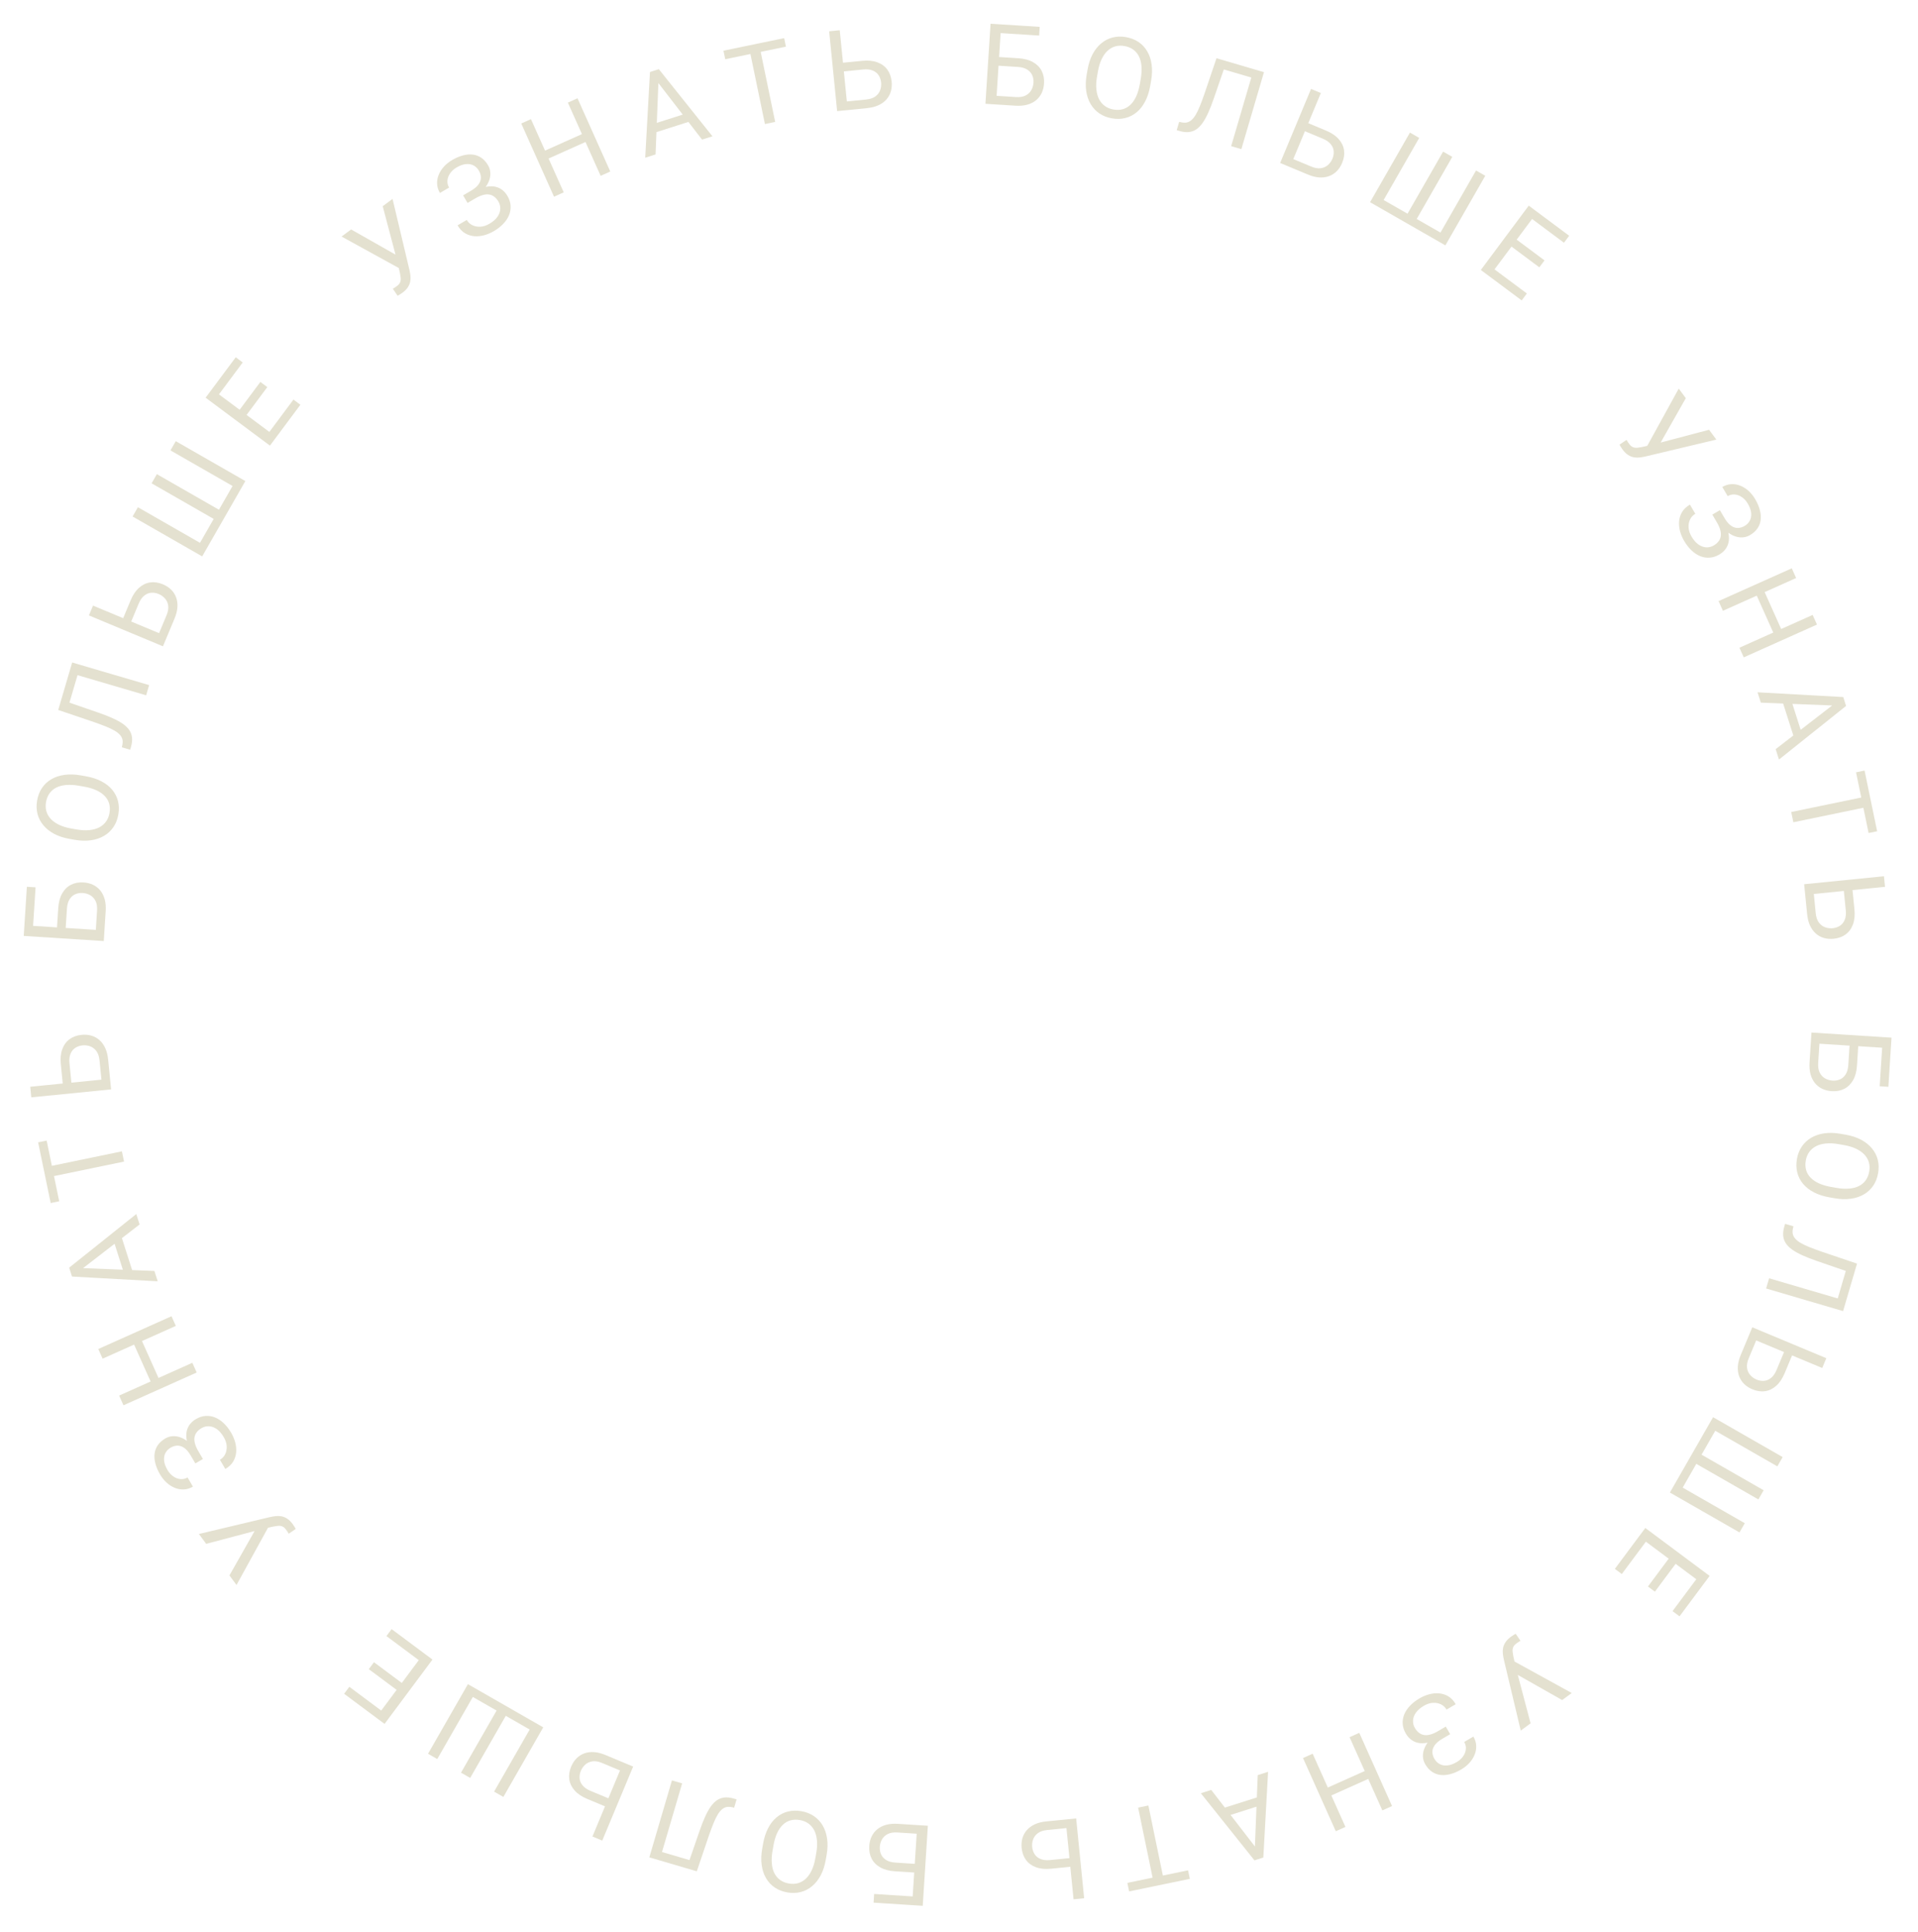 <?xml version="1.0" encoding="UTF-8"?> <svg xmlns="http://www.w3.org/2000/svg" width="408" height="411" viewBox="0 0 408 411" fill="none"><path d="M84.544 55.713L81.41 43.858L83.504 42.314L87.08 57.337C87.178 57.76 87.254 58.185 87.306 58.612C87.354 59.032 87.342 59.45 87.268 59.863C87.194 60.276 87.026 60.687 86.763 61.094C86.507 61.496 86.111 61.895 85.577 62.289C85.426 62.4 85.239 62.523 85.018 62.657C84.801 62.797 84.654 62.881 84.578 62.909L83.563 61.414C83.642 61.376 83.786 61.289 83.997 61.153C84.203 61.011 84.353 60.905 84.447 60.836C84.806 60.572 85.035 60.291 85.136 59.993C85.237 59.695 85.269 59.39 85.233 59.077C85.198 58.754 85.148 58.436 85.084 58.124L84.544 55.713ZM74.694 48.808L84.82 54.548L86.518 55.903L85.073 57.142L72.656 50.31L74.694 48.808Z" fill="#E4E1D0"></path><path d="M100.993 41.775L99.244 42.801L98.514 41.558L100.192 40.574C100.934 40.139 101.472 39.682 101.808 39.205C102.143 38.727 102.307 38.242 102.298 37.748C102.29 37.255 102.143 36.766 101.858 36.281C101.586 35.816 101.222 35.459 100.768 35.209C100.309 34.953 99.773 34.85 99.161 34.902C98.544 34.947 97.858 35.191 97.103 35.633C96.537 35.965 96.089 36.374 95.757 36.858C95.421 37.336 95.229 37.843 95.181 38.378C95.129 38.907 95.245 39.414 95.53 39.899L93.579 41.043C93.212 40.417 93.013 39.777 92.983 39.124C92.95 38.465 93.059 37.825 93.311 37.206C93.56 36.58 93.929 35.997 94.418 35.456C94.914 34.912 95.499 34.442 96.172 34.047C96.961 33.584 97.728 33.256 98.475 33.062C99.218 32.862 99.921 32.802 100.585 32.884C101.249 32.965 101.855 33.194 102.402 33.571C102.949 33.947 103.424 34.479 103.827 35.167C104.123 35.672 104.284 36.216 104.309 36.799C104.334 37.383 104.227 37.971 103.987 38.565C103.746 39.159 103.377 39.733 102.878 40.288C102.376 40.837 101.747 41.333 100.993 41.775ZM98.74 41.942L100.488 40.916C101.317 40.43 102.105 40.081 102.85 39.87C103.596 39.659 104.286 39.585 104.921 39.647C105.555 39.71 106.127 39.913 106.637 40.257C107.15 40.59 107.586 41.064 107.946 41.677C108.349 42.364 108.572 43.053 108.615 43.743C108.664 44.43 108.555 45.101 108.287 45.756C108.02 46.411 107.608 47.029 107.051 47.609C106.502 48.185 105.833 48.705 105.044 49.167C104.411 49.539 103.737 49.826 103.022 50.028C102.31 50.219 101.604 50.289 100.904 50.238C100.199 50.18 99.537 49.971 98.918 49.609C98.305 49.244 97.777 48.684 97.335 47.93L99.285 46.785C99.574 47.277 99.974 47.65 100.484 47.902C101.002 48.151 101.576 48.258 102.208 48.223C102.835 48.181 103.472 47.97 104.119 47.59C104.86 47.156 105.42 46.673 105.797 46.144C106.178 45.603 106.384 45.052 106.417 44.49C106.452 43.916 106.319 43.374 106.019 42.862C105.754 42.41 105.45 42.063 105.108 41.82C104.769 41.566 104.395 41.414 103.985 41.365C103.582 41.311 103.143 41.356 102.665 41.5C102.191 41.634 101.681 41.861 101.135 42.181L99.457 43.165L98.74 41.942Z" fill="#E4E1D0"></path><path d="M124.05 28.408L124.802 30.087L116.373 33.86L115.622 32.181L124.05 28.408ZM112.945 25.341L119.917 40.915L117.853 41.839L110.881 26.266L112.945 25.341ZM122.849 20.908L129.821 36.481L127.768 37.4L120.796 21.827L122.849 20.908Z" fill="#E4E1D0"></path><path d="M140.108 16.316L139.451 32.848L137.251 33.549L138.264 15.317L139.682 14.865L140.108 16.316ZM149.343 29.694L139.226 16.598L138.733 15.168L140.151 14.716L151.553 28.989L149.343 29.694ZM147.145 23.765L147.707 25.529L138.574 28.441L138.012 26.677L147.145 23.765Z" fill="#E4E1D0"></path><path d="M161.438 9.222L164.896 25.931L162.716 26.382L159.258 9.674L161.438 9.222ZM166.809 8.111L167.184 9.924L154.274 12.596L153.899 10.783L166.809 8.111Z" fill="#E4E1D0"></path><path d="M178.785 13.4L183.414 12.938C184.658 12.813 185.728 12.919 186.625 13.253C187.521 13.58 188.228 14.094 188.746 14.796C189.264 15.498 189.572 16.351 189.672 17.353C189.747 18.1 189.691 18.796 189.504 19.443C189.317 20.082 189.001 20.655 188.557 21.163C188.112 21.663 187.545 22.073 186.854 22.393C186.163 22.705 185.351 22.908 184.418 23.001L178.075 23.634L176.38 6.656L178.631 6.431L180.143 21.579L184.236 21.17C185.067 21.087 185.725 20.868 186.208 20.514C186.697 20.151 187.038 19.709 187.229 19.187C187.421 18.666 187.488 18.121 187.431 17.554C187.375 16.986 187.202 16.477 186.914 16.027C186.626 15.577 186.207 15.238 185.658 15.01C185.116 14.774 184.43 14.697 183.598 14.78L178.968 15.242L178.785 13.4Z" fill="#E4E1D0"></path><path d="M221.168 5.717L221.05 7.565L212.84 7.04L211.871 22.22L209.625 22.077L210.713 5.049L221.168 5.717ZM211.989 12.094L216.632 12.391C217.879 12.47 218.918 12.748 219.749 13.224C220.58 13.692 221.194 14.314 221.591 15.091C221.987 15.868 222.154 16.759 222.089 17.765C222.042 18.513 221.873 19.192 221.584 19.799C221.295 20.399 220.89 20.914 220.37 21.342C219.85 21.763 219.223 22.075 218.49 22.279C217.757 22.475 216.923 22.543 215.987 22.483L209.625 22.077L210.713 5.049L212.97 5.193L212 20.385L216.104 20.647C216.939 20.701 217.623 20.591 218.157 20.32C218.699 20.042 219.107 19.661 219.381 19.177C219.654 18.694 219.809 18.167 219.845 17.598C219.882 17.029 219.794 16.499 219.583 16.008C219.372 15.517 219.014 15.114 218.509 14.8C218.013 14.479 217.348 14.292 216.514 14.238L211.871 13.942L211.989 12.094Z" fill="#E4E1D0"></path><path d="M244.863 17.186L244.677 18.248C244.456 19.51 244.1 20.613 243.609 21.558C243.118 22.503 242.515 23.274 241.8 23.871C241.085 24.467 240.279 24.877 239.383 25.101C238.495 25.326 237.539 25.349 236.516 25.169C235.523 24.996 234.644 24.651 233.877 24.136C233.119 23.622 232.497 22.962 232.012 22.155C231.534 21.35 231.217 20.418 231.062 19.36C230.906 18.301 230.939 17.141 231.16 15.879L231.346 14.817C231.567 13.555 231.927 12.456 232.424 11.52C232.93 10.578 233.545 9.809 234.267 9.214C234.992 8.611 235.798 8.197 236.686 7.972C237.582 7.748 238.526 7.723 239.519 7.897C240.542 8.077 241.433 8.423 242.192 8.937C242.958 9.452 243.576 10.115 244.044 10.927C244.522 11.732 244.831 12.663 244.971 13.719C245.12 14.768 245.084 15.924 244.863 17.186ZM242.472 17.861L242.662 16.776C242.838 15.776 242.889 14.873 242.816 14.067C242.751 13.262 242.568 12.564 242.267 11.972C241.966 11.38 241.555 10.899 241.032 10.53C240.518 10.162 239.903 9.916 239.187 9.79C238.495 9.669 237.844 9.694 237.235 9.865C236.634 10.037 236.087 10.35 235.595 10.803C235.111 11.257 234.694 11.85 234.343 12.582C233.993 13.314 233.73 14.18 233.555 15.18L233.365 16.265C233.188 17.273 233.14 18.185 233.219 19C233.299 19.807 233.493 20.512 233.8 21.113C234.117 21.707 234.528 22.188 235.035 22.554C235.55 22.922 236.153 23.167 236.846 23.288C237.569 23.415 238.235 23.393 238.844 23.222C239.453 23.051 239.996 22.738 240.472 22.282C240.958 21.82 241.368 21.221 241.703 20.487C242.039 19.744 242.296 18.869 242.472 17.861Z" fill="#E4E1D0"></path><path d="M267.007 14.804L266.485 16.581L258.997 14.381L259.518 12.604L267.007 14.804ZM268.873 15.352L264.064 31.723L261.894 31.086L266.703 14.715L268.873 15.352ZM258.776 12.386L260.935 13.02L258.209 20.928C257.818 22.067 257.425 23.071 257.031 23.941C256.647 24.805 256.244 25.538 255.823 26.139C255.405 26.733 254.952 27.194 254.464 27.523C253.979 27.845 253.443 28.033 252.857 28.089C252.278 28.147 251.625 28.069 250.898 27.855L250.313 27.684L250.832 25.918L251.291 26.017C251.72 26.11 252.107 26.122 252.453 26.053C252.809 25.978 253.14 25.807 253.447 25.539C253.761 25.273 254.063 24.897 254.352 24.412C254.641 23.927 254.934 23.317 255.232 22.582C255.539 21.841 255.864 20.968 256.209 19.962L258.776 12.386Z" fill="#E4E1D0"></path><path d="M277.801 25.995L282.095 27.787C283.248 28.268 284.14 28.869 284.771 29.59C285.404 30.303 285.782 31.091 285.904 31.955C286.026 32.818 285.893 33.715 285.505 34.645C285.216 35.337 284.836 35.924 284.364 36.404C283.896 36.877 283.346 37.232 282.714 37.468C282.085 37.696 281.391 37.788 280.632 37.742C279.875 37.688 279.064 37.481 278.199 37.12L272.316 34.664L278.888 18.918L280.975 19.789L275.112 33.837L278.908 35.422C279.679 35.744 280.361 35.864 280.955 35.781C281.558 35.694 282.068 35.467 282.484 35.099C282.9 34.73 283.218 34.283 283.438 33.757C283.657 33.231 283.747 32.701 283.707 32.168C283.667 31.635 283.46 31.138 283.085 30.677C282.721 30.211 282.153 29.817 281.381 29.495L277.088 27.703L277.801 25.995Z" fill="#E4E1D0"></path><path d="M299.925 28.205L301.897 29.335L294.328 42.543L299.412 45.456L306.981 32.249L308.933 33.368L301.364 46.575L306.417 49.471L313.986 36.264L315.948 37.388L307.464 52.192L291.441 43.009L299.925 28.205Z" fill="#E4E1D0"></path><path d="M324.795 62.424L323.696 63.899L316.451 58.501L317.55 57.026L324.795 62.424ZM327.011 45.092L316.817 58.774L315.003 57.423L325.197 43.74L327.011 45.092ZM328.549 55.385L327.449 56.861L321.163 52.177L322.262 50.701L328.549 55.385ZM333.796 50.147L332.69 51.631L325.538 46.303L326.644 44.819L333.796 50.147Z" fill="#E4E1D0"></path><path d="M322.456 354.702L325.59 366.557L323.496 368.101L319.92 353.078C319.822 352.655 319.746 352.23 319.694 351.803C319.646 351.383 319.658 350.966 319.732 350.552C319.806 350.139 319.974 349.728 320.237 349.321C320.493 348.919 320.889 348.52 321.423 348.126C321.574 348.015 321.761 347.892 321.982 347.758C322.199 347.618 322.346 347.534 322.422 347.506L323.437 349.001C323.358 349.039 323.214 349.126 323.003 349.262C322.797 349.404 322.647 349.51 322.553 349.579C322.194 349.844 321.965 350.125 321.864 350.422C321.763 350.72 321.731 351.025 321.767 351.338C321.802 351.661 321.852 351.979 321.916 352.291L322.456 354.702ZM332.307 361.607L322.18 355.867L320.482 354.512L321.927 353.273L334.344 360.105L332.307 361.607Z" fill="#E4E1D0"></path><path d="M306.007 368.64L307.756 367.614L308.485 368.857L306.808 369.841C306.066 370.276 305.528 370.733 305.192 371.21C304.857 371.688 304.693 372.173 304.702 372.667C304.71 373.16 304.857 373.649 305.142 374.134C305.414 374.599 305.778 374.956 306.232 375.206C306.691 375.462 307.226 375.565 307.839 375.513C308.456 375.468 309.142 375.225 309.897 374.782C310.463 374.45 310.911 374.041 311.243 373.557C311.579 373.079 311.771 372.573 311.819 372.037C311.871 371.508 311.755 371.001 311.47 370.516L313.421 369.372C313.788 369.998 313.987 370.638 314.017 371.291C314.051 371.95 313.941 372.59 313.688 373.209C313.44 373.835 313.071 374.418 312.582 374.959C312.086 375.503 311.501 375.973 310.828 376.369C310.039 376.831 309.272 377.159 308.525 377.353C307.782 377.553 307.078 377.613 306.415 377.531C305.751 377.45 305.145 377.221 304.598 376.844C304.051 376.468 303.576 375.936 303.173 375.248C302.877 374.743 302.716 374.199 302.691 373.616C302.666 373.033 302.773 372.444 303.013 371.85C303.254 371.256 303.623 370.682 304.122 370.127C304.624 369.578 305.253 369.082 306.007 368.64ZM308.26 368.473L306.512 369.499C305.683 369.985 304.895 370.334 304.15 370.545C303.404 370.756 302.714 370.83 302.079 370.768C301.445 370.705 300.873 370.502 300.363 370.158C299.85 369.825 299.414 369.351 299.054 368.738C298.651 368.051 298.428 367.362 298.385 366.672C298.336 365.985 298.445 365.314 298.713 364.659C298.98 364.004 299.392 363.386 299.949 362.806C300.498 362.23 301.167 361.71 301.956 361.248C302.589 360.876 303.263 360.589 303.978 360.387C304.69 360.196 305.396 360.126 306.096 360.177C306.801 360.235 307.463 360.444 308.082 360.806C308.695 361.171 309.223 361.731 309.665 362.485L307.715 363.63C307.426 363.138 307.026 362.766 306.516 362.513C305.998 362.264 305.424 362.157 304.792 362.192C304.165 362.234 303.528 362.445 302.881 362.825C302.14 363.26 301.58 363.742 301.203 364.271C300.822 364.812 300.616 365.363 300.583 365.925C300.548 366.499 300.681 367.041 300.981 367.553C301.246 368.005 301.55 368.352 301.892 368.595C302.231 368.849 302.605 369.001 303.015 369.05C303.418 369.104 303.857 369.059 304.335 368.915C304.809 368.781 305.319 368.555 305.865 368.234L307.543 367.25L308.26 368.473Z" fill="#E4E1D0"></path><path d="M282.95 382.007L282.198 380.328L290.627 376.555L291.378 378.234L282.95 382.007ZM294.055 385.074L287.083 369.5L289.147 368.576L296.119 384.149L294.055 385.074ZM284.151 389.507L277.179 373.934L279.232 373.015L286.204 388.588L284.151 389.507Z" fill="#E4E1D0"></path><path d="M266.892 394.099L267.549 377.567L269.749 376.866L268.736 395.098L267.318 395.55L266.892 394.099ZM257.657 380.721L267.774 393.818L268.267 395.247L266.849 395.699L255.447 381.426L257.657 380.721ZM259.855 386.65L259.293 384.886L268.426 381.974L268.988 383.738L259.855 386.65Z" fill="#E4E1D0"></path><path d="M245.562 401.193L242.104 384.484L244.284 384.033L247.742 400.741L245.562 401.193ZM240.191 402.304L239.816 400.491L252.726 397.819L253.101 399.632L240.191 402.304Z" fill="#E4E1D0"></path><path d="M228.215 397.015L223.586 397.477C222.342 397.602 221.272 397.496 220.375 397.162C219.479 396.835 218.772 396.321 218.254 395.619C217.736 394.917 217.428 394.064 217.328 393.062C217.253 392.315 217.309 391.619 217.496 390.972C217.683 390.333 217.999 389.76 218.443 389.252C218.888 388.753 219.455 388.343 220.146 388.022C220.837 387.71 221.649 387.507 222.582 387.414L228.925 386.781L230.62 403.759L228.369 403.984L226.857 388.836L222.764 389.245C221.933 389.328 221.275 389.547 220.792 389.901C220.303 390.264 219.962 390.706 219.771 391.228C219.579 391.749 219.512 392.294 219.569 392.861C219.625 393.429 219.798 393.938 220.086 394.388C220.374 394.838 220.793 395.177 221.342 395.405C221.884 395.641 222.57 395.718 223.402 395.635L228.032 395.173L228.215 397.015Z" fill="#E4E1D0"></path><path d="M185.832 404.698L185.95 402.85L194.16 403.375L195.129 388.195L197.375 388.338L196.287 405.366L185.832 404.698ZM195.011 398.321L190.368 398.024C189.121 397.945 188.082 397.667 187.251 397.191C186.42 396.723 185.806 396.101 185.409 395.324C185.013 394.547 184.846 393.656 184.911 392.65C184.958 391.902 185.127 391.223 185.416 390.616C185.705 390.016 186.11 389.501 186.63 389.073C187.15 388.652 187.777 388.34 188.51 388.136C189.243 387.94 190.077 387.872 191.013 387.932L197.375 388.338L196.287 405.366L194.03 405.222L195 390.03L190.896 389.768C190.061 389.715 189.377 389.824 188.843 390.095C188.301 390.373 187.893 390.754 187.619 391.238C187.346 391.721 187.191 392.248 187.155 392.817C187.118 393.386 187.206 393.916 187.417 394.407C187.628 394.898 187.986 395.301 188.491 395.615C188.987 395.936 189.652 396.123 190.486 396.177L195.129 396.473L195.011 398.321Z" fill="#E4E1D0"></path><path d="M162.137 393.229L162.323 392.167C162.544 390.905 162.9 389.802 163.391 388.857C163.882 387.912 164.485 387.141 165.2 386.544C165.915 385.948 166.721 385.538 167.617 385.314C168.505 385.089 169.461 385.066 170.484 385.246C171.477 385.419 172.356 385.764 173.123 386.279C173.881 386.793 174.503 387.453 174.988 388.26C175.466 389.065 175.783 389.997 175.938 391.055C176.094 392.114 176.061 393.274 175.84 394.536L175.654 395.598C175.433 396.86 175.073 397.959 174.576 398.895C174.07 399.837 173.455 400.606 172.733 401.201C172.008 401.804 171.202 402.218 170.314 402.443C169.418 402.667 168.474 402.692 167.481 402.518C166.458 402.338 165.567 401.992 164.808 401.478C164.042 400.963 163.424 400.3 162.956 399.488C162.478 398.683 162.169 397.752 162.029 396.696C161.88 395.647 161.916 394.491 162.137 393.229ZM164.528 392.554L164.338 393.639C164.162 394.639 164.111 395.542 164.184 396.348C164.249 397.153 164.432 397.851 164.733 398.443C165.034 399.035 165.445 399.516 165.968 399.885C166.482 400.253 167.097 400.499 167.813 400.625C168.505 400.746 169.156 400.721 169.765 400.55C170.366 400.378 170.913 400.065 171.405 399.612C171.889 399.158 172.306 398.565 172.657 397.833C173.007 397.101 173.27 396.235 173.445 395.235L173.635 394.15C173.812 393.142 173.86 392.23 173.781 391.415C173.701 390.608 173.507 389.904 173.2 389.302C172.883 388.708 172.472 388.227 171.965 387.861C171.45 387.493 170.847 387.248 170.154 387.127C169.431 387 168.765 387.022 168.156 387.193C167.547 387.364 167.004 387.678 166.528 388.133C166.042 388.596 165.632 389.194 165.297 389.928C164.961 390.671 164.704 391.546 164.528 392.554Z" fill="#E4E1D0"></path><path d="M139.993 395.611L140.515 393.835L148.003 396.034L147.482 397.811L139.993 395.611ZM138.127 395.063L142.936 378.692L145.106 379.329L140.297 395.7L138.127 395.063ZM148.224 398.029L146.065 397.395L148.791 389.487C149.182 388.348 149.575 387.344 149.969 386.474C150.353 385.61 150.756 384.877 151.177 384.276C151.595 383.683 152.048 383.221 152.536 382.892C153.021 382.571 153.557 382.382 154.143 382.326C154.722 382.268 155.375 382.346 156.102 382.56L156.687 382.731L156.168 384.497L155.709 384.398C155.28 384.305 154.893 384.293 154.547 384.362C154.191 384.437 153.86 384.608 153.553 384.876C153.239 385.142 152.937 385.518 152.648 386.003C152.359 386.488 152.066 387.098 151.768 387.833C151.461 388.574 151.136 389.447 150.791 390.453L148.224 398.029Z" fill="#E4E1D0"></path><path d="M129.199 384.42L124.905 382.628C123.752 382.147 122.86 381.546 122.229 380.825C121.596 380.112 121.218 379.324 121.096 378.46C120.974 377.597 121.107 376.7 121.495 375.77C121.784 375.078 122.164 374.491 122.636 374.011C123.104 373.538 123.654 373.183 124.286 372.947C124.915 372.719 125.609 372.627 126.368 372.674C127.125 372.727 127.936 372.934 128.801 373.295L134.684 375.751L128.112 391.497L126.025 390.626L131.888 376.578L128.092 374.993C127.321 374.671 126.639 374.551 126.045 374.634C125.442 374.721 124.932 374.948 124.516 375.316C124.1 375.685 123.782 376.132 123.562 376.658C123.343 377.184 123.253 377.714 123.293 378.247C123.333 378.78 123.54 379.277 123.915 379.738C124.279 380.204 124.847 380.598 125.619 380.92L129.912 382.712L129.199 384.42Z" fill="#E4E1D0"></path><path d="M107.075 382.21L105.103 381.08L112.672 367.872L107.588 364.959L100.019 378.166L98.067 377.047L105.636 363.84L100.583 360.944L93.014 374.151L91.052 373.027L99.536 358.223L115.559 367.406L107.075 382.21Z" fill="#E4E1D0"></path><path d="M82.205 347.991L83.304 346.516L90.549 351.914L89.45 353.389L82.205 347.991ZM79.989 365.323L90.183 351.641L91.996 352.992L81.803 366.675L79.989 365.323ZM78.451 355.03L79.551 353.555L85.838 358.238L84.738 359.714L78.451 355.03ZM73.204 360.269L74.31 358.784L81.462 364.112L80.356 365.597L73.204 360.269Z" fill="#E4E1D0"></path><path d="M55.713 325.243L43.858 328.376L42.314 326.282L57.337 322.706C57.76 322.608 58.185 322.532 58.612 322.48C59.032 322.432 59.45 322.445 59.863 322.518C60.276 322.592 60.687 322.76 61.094 323.023C61.496 323.28 61.895 323.675 62.289 324.21C62.4 324.361 62.523 324.547 62.657 324.768C62.797 324.985 62.881 325.132 62.909 325.209L61.414 326.223C61.376 326.144 61.289 326 61.153 325.789C61.011 325.583 60.905 325.433 60.836 325.339C60.572 324.981 60.291 324.751 59.993 324.65C59.695 324.549 59.39 324.517 59.077 324.553C58.754 324.588 58.436 324.638 58.124 324.702L55.713 325.243ZM48.808 335.093L54.548 324.966L55.903 323.268L57.142 324.713L50.31 337.13L48.808 335.093Z" fill="#E4E1D0"></path><path d="M41.775 308.794L42.801 310.543L41.558 311.272L40.574 309.594C40.139 308.853 39.682 308.315 39.205 307.979C38.727 307.643 38.242 307.48 37.748 307.488C37.255 307.497 36.766 307.643 36.281 307.928C35.816 308.201 35.459 308.565 35.209 309.019C34.953 309.477 34.85 310.013 34.902 310.626C34.947 311.243 35.191 311.928 35.633 312.683C35.965 313.249 36.374 313.698 36.858 314.03C37.336 314.365 37.843 314.557 38.378 314.605C38.907 314.657 39.414 314.541 39.899 314.256L41.043 316.207C40.417 316.575 39.777 316.774 39.124 316.803C38.465 316.837 37.825 316.728 37.206 316.475C36.58 316.226 35.997 315.858 35.456 315.369C34.912 314.873 34.442 314.288 34.047 313.614C33.584 312.826 33.256 312.058 33.062 311.311C32.862 310.568 32.802 309.865 32.884 309.201C32.965 308.537 33.194 307.932 33.571 307.385C33.947 306.838 34.479 306.363 35.167 305.96C35.672 305.663 36.216 305.502 36.799 305.477C37.383 305.452 37.971 305.56 38.565 305.8C39.159 306.04 39.733 306.41 40.288 306.908C40.837 307.411 41.333 308.039 41.775 308.794ZM41.942 311.047L40.916 309.298C40.43 308.469 40.081 307.682 39.87 306.936C39.659 306.191 39.585 305.5 39.647 304.866C39.71 304.231 39.913 303.659 40.257 303.15C40.59 302.637 41.064 302.201 41.677 301.841C42.364 301.438 43.053 301.215 43.743 301.172C44.43 301.122 45.101 301.231 45.756 301.499C46.411 301.767 47.029 302.179 47.609 302.735C48.185 303.285 48.705 303.954 49.167 304.742C49.539 305.376 49.826 306.05 50.028 306.765C50.219 307.477 50.289 308.183 50.238 308.883C50.18 309.587 49.971 310.249 49.609 310.869C49.244 311.481 48.684 312.009 47.93 312.452L46.785 310.501C47.277 310.213 47.65 309.813 47.902 309.302C48.151 308.785 48.258 308.21 48.223 307.579C48.181 306.951 47.97 306.314 47.59 305.667C47.156 304.926 46.673 304.367 46.144 303.989C45.603 303.609 45.052 303.402 44.49 303.37C43.916 303.335 43.374 303.468 42.862 303.768C42.41 304.033 42.063 304.336 41.82 304.678C41.566 305.017 41.414 305.392 41.365 305.801C41.311 306.204 41.356 306.644 41.5 307.121C41.634 307.595 41.861 308.105 42.181 308.651L43.165 310.329L41.942 311.047Z" fill="#E4E1D0"></path><path d="M28.408 285.736L30.087 284.984L33.86 293.413L32.181 294.165L28.408 285.736ZM25.341 296.841L40.915 289.869L41.839 291.934L26.266 298.905L25.341 296.841ZM20.908 286.937L36.481 279.965L37.4 282.019L21.827 288.99L20.908 286.937Z" fill="#E4E1D0"></path><path d="M16.316 269.678L32.848 270.335L33.549 272.535L15.317 271.522L14.865 270.104L16.316 269.678ZM29.694 260.443L16.598 270.56L15.168 271.053L14.716 269.635L28.989 258.232L29.694 260.443ZM23.765 262.641L25.529 262.079L28.441 271.212L26.677 271.774L23.765 262.641Z" fill="#E4E1D0"></path><path d="M9.222 248.348L25.931 244.89L26.382 247.07L9.674 250.528L9.222 248.348ZM8.111 242.977L9.924 242.602L12.596 255.512L10.783 255.887L8.111 242.977Z" fill="#E4E1D0"></path><path d="M13.4 231.001L12.938 226.372C12.813 225.128 12.919 224.058 13.253 223.161C13.58 222.265 14.094 221.558 14.796 221.04C15.498 220.522 16.351 220.214 17.353 220.113C18.1 220.039 18.796 220.095 19.443 220.282C20.082 220.469 20.655 220.785 21.163 221.229C21.663 221.674 22.073 222.241 22.393 222.932C22.705 223.623 22.908 224.435 23.001 225.368L23.634 231.711L6.656 233.406L6.431 231.155L21.579 229.643L21.17 225.55C21.087 224.718 20.868 224.061 20.514 223.578C20.151 223.089 19.709 222.748 19.187 222.557C18.666 222.365 18.121 222.298 17.554 222.355C16.986 222.411 16.477 222.584 16.027 222.872C15.577 223.16 15.238 223.579 15.01 224.128C14.774 224.67 14.697 225.356 14.78 226.188L15.242 230.817L13.4 231.001Z" fill="#E4E1D0"></path><path d="M5.717 188.618L7.565 188.736L7.04 196.946L22.22 197.915L22.077 200.161L5.049 199.073L5.717 188.618ZM12.094 197.797L12.391 193.154C12.47 191.907 12.748 190.868 13.224 190.037C13.692 189.206 14.314 188.592 15.091 188.195C15.868 187.799 16.759 187.632 17.765 187.697C18.513 187.744 19.192 187.913 19.799 188.202C20.399 188.491 20.914 188.896 21.342 189.416C21.763 189.936 22.075 190.563 22.279 191.296C22.475 192.029 22.543 192.863 22.483 193.799L22.077 200.161L5.049 199.073L5.193 196.816L20.385 197.786L20.647 193.682C20.701 192.847 20.591 192.163 20.32 191.629C20.042 191.087 19.661 190.679 19.177 190.405C18.694 190.132 18.167 189.977 17.598 189.941C17.029 189.904 16.499 189.992 16.008 190.203C15.517 190.414 15.114 190.772 14.8 191.277C14.479 191.773 14.292 192.438 14.238 193.272L13.942 197.915L12.094 197.797Z" fill="#E4E1D0"></path><path d="M17.186 164.923L18.248 165.109C19.51 165.331 20.613 165.687 21.558 166.177C22.503 166.668 23.274 167.271 23.871 167.986C24.467 168.702 24.877 169.507 25.101 170.403C25.326 171.291 25.349 172.247 25.169 173.27C24.996 174.263 24.651 175.143 24.136 175.909C23.622 176.668 22.962 177.29 22.155 177.775C21.35 178.252 20.418 178.569 19.36 178.725C18.301 178.88 17.141 178.847 15.879 178.626L14.817 178.44C13.555 178.219 12.456 177.86 11.52 177.363C10.578 176.856 9.809 176.242 9.214 175.519C8.611 174.795 8.197 173.988 7.972 173.1C7.748 172.205 7.723 171.26 7.897 170.268C8.077 169.244 8.423 168.353 8.937 167.594C9.452 166.828 10.115 166.211 10.927 165.742C11.732 165.265 12.663 164.956 13.719 164.816C14.768 164.666 15.924 164.702 17.186 164.923ZM17.861 167.314L16.776 167.124C15.776 166.949 14.873 166.898 14.067 166.97C13.262 167.036 12.564 167.219 11.972 167.519C11.38 167.82 10.899 168.232 10.53 168.754C10.162 169.269 9.916 169.884 9.79 170.599C9.669 171.292 9.694 171.943 9.865 172.552C10.037 173.153 10.35 173.699 10.803 174.191C11.257 174.675 11.85 175.093 12.582 175.443C13.314 175.793 14.18 176.056 15.18 176.231L16.265 176.421C17.273 176.598 18.185 176.647 19 176.568C19.807 176.487 20.512 176.293 21.113 175.986C21.707 175.67 22.188 175.258 22.554 174.751C22.922 174.237 23.167 173.633 23.288 172.941C23.415 172.217 23.393 171.551 23.222 170.942C23.051 170.333 22.738 169.791 22.282 169.314C21.82 168.829 21.221 168.418 20.487 168.084C19.744 167.747 18.869 167.491 17.861 167.314Z" fill="#E4E1D0"></path><path d="M14.804 142.78L16.581 143.302L14.381 150.79L12.604 150.268L14.804 142.78ZM15.352 140.913L31.723 145.722L31.086 147.892L14.715 143.083L15.352 140.913ZM12.386 151.01L13.02 148.851L20.928 151.577C22.067 151.969 23.071 152.362 23.941 152.756C24.805 153.14 25.538 153.542 26.139 153.963C26.733 154.382 27.194 154.835 27.523 155.322C27.845 155.808 28.033 156.343 28.089 156.93C28.147 157.509 28.069 158.162 27.855 158.889L27.684 159.473L25.918 158.955L26.017 158.495C26.11 158.067 26.122 157.679 26.053 157.333C25.978 156.977 25.807 156.646 25.539 156.339C25.273 156.025 24.897 155.723 24.412 155.434C23.927 155.145 23.317 154.852 22.582 154.555C21.841 154.248 20.968 153.922 19.962 153.578L12.386 151.01Z" fill="#E4E1D0"></path><path d="M25.995 131.985L27.787 127.692C28.268 126.538 28.869 125.646 29.59 125.015C30.303 124.382 31.091 124.004 31.955 123.882C32.818 123.76 33.715 123.893 34.645 124.281C35.337 124.57 35.924 124.95 36.404 125.422C36.877 125.89 37.232 126.44 37.468 127.072C37.696 127.701 37.788 128.395 37.742 129.154C37.688 129.911 37.481 130.722 37.12 131.587L34.664 137.47L18.918 130.898L19.789 128.811L33.837 134.674L35.422 130.878C35.744 130.107 35.864 129.425 35.781 128.831C35.694 128.228 35.467 127.718 35.099 127.302C34.73 126.886 34.283 126.568 33.757 126.348C33.231 126.129 32.701 126.039 32.168 126.079C31.635 126.119 31.138 126.326 30.677 126.701C30.211 127.065 29.817 127.633 29.495 128.405L27.703 132.698L25.995 131.985Z" fill="#E4E1D0"></path><path d="M28.205 109.862L29.335 107.889L42.543 115.459L45.456 110.375L32.249 102.806L33.368 100.854L46.575 108.423L49.471 103.37L36.264 95.8L37.388 93.838L52.192 102.322L43.009 118.346L28.205 109.862Z" fill="#E4E1D0"></path><path d="M62.424 84.991L63.899 86.091L58.501 93.336L57.026 92.237L62.424 84.991ZM45.092 82.775L58.774 92.969L57.423 94.783L43.74 84.589L45.092 82.775ZM55.385 81.238L56.861 82.337L52.177 88.624L50.701 87.525L55.385 81.238ZM50.147 75.991L51.631 77.097L46.303 84.248L44.819 83.142L50.147 75.991Z" fill="#E4E1D0"></path><path d="M351.703 94.544L363.558 91.41L365.101 93.504L350.078 97.08C349.656 97.178 349.231 97.254 348.804 97.306C348.383 97.354 347.966 97.342 347.552 97.268C347.139 97.194 346.729 97.026 346.321 96.763C345.919 96.507 345.521 96.111 345.127 95.577C345.015 95.426 344.893 95.239 344.759 95.018C344.618 94.801 344.534 94.654 344.507 94.578L346.001 93.563C346.04 93.642 346.127 93.786 346.262 93.997C346.404 94.203 346.51 94.353 346.58 94.447C346.844 94.806 347.125 95.035 347.422 95.136C347.72 95.237 348.025 95.269 348.338 95.233C348.662 95.198 348.979 95.148 349.291 95.084L351.703 94.544ZM358.607 84.694L352.867 94.82L351.513 96.518L350.273 95.073L357.105 82.656L358.607 84.694Z" fill="#E4E1D0"></path><path d="M365.64 110.992L364.614 109.244L365.857 108.514L366.842 110.192C367.277 110.933 367.733 111.472 368.211 111.807C368.688 112.143 369.174 112.306 369.667 112.298C370.16 112.289 370.649 112.143 371.135 111.858C371.599 111.585 371.957 111.222 372.206 110.767C372.463 110.309 372.565 109.773 372.514 109.16C372.469 108.543 372.225 107.858 371.782 107.103C371.45 106.537 371.042 106.088 370.557 105.756C370.079 105.421 369.573 105.229 369.037 105.181C368.509 105.129 368.002 105.245 367.517 105.53L366.372 103.579C366.999 103.211 367.638 103.013 368.291 102.983C368.951 102.949 369.59 103.058 370.209 103.311C370.835 103.56 371.419 103.929 371.959 104.418C372.504 104.913 372.974 105.498 373.369 106.172C373.832 106.96 374.16 107.728 374.353 108.475C374.554 109.218 374.613 109.921 374.532 110.585C374.45 111.249 374.221 111.854 373.844 112.401C373.468 112.948 372.936 113.423 372.249 113.827C371.743 114.123 371.199 114.284 370.616 114.309C370.033 114.334 369.444 114.226 368.851 113.986C368.257 113.746 367.682 113.376 367.127 112.878C366.578 112.375 366.083 111.747 365.64 110.992ZM365.473 108.739L366.499 110.488C366.985 111.317 367.334 112.104 367.545 112.85C367.756 113.596 367.831 114.286 367.768 114.92C367.706 115.555 367.502 116.127 367.158 116.637C366.825 117.149 366.352 117.585 365.739 117.945C365.051 118.348 364.362 118.571 363.672 118.614C362.985 118.664 362.315 118.555 361.659 118.287C361.004 118.019 360.386 117.607 359.806 117.051C359.23 116.501 358.711 115.832 358.248 115.044C357.877 114.41 357.59 113.736 357.388 113.022C357.196 112.31 357.126 111.603 357.177 110.903C357.235 110.199 357.445 109.537 357.806 108.918C358.171 108.305 358.731 107.777 359.486 107.334L360.63 109.285C360.138 109.573 359.766 109.973 359.513 110.484C359.264 111.001 359.157 111.576 359.193 112.207C359.235 112.835 359.445 113.472 359.825 114.119C360.26 114.86 360.742 115.419 361.272 115.797C361.812 116.178 362.363 116.384 362.926 116.416C363.499 116.451 364.042 116.319 364.554 116.018C365.005 115.753 365.352 115.45 365.596 115.108C365.85 114.769 366.001 114.394 366.051 113.985C366.104 113.582 366.059 113.142 365.915 112.665C365.782 112.191 365.555 111.681 365.235 111.135L364.25 109.457L365.473 108.739Z" fill="#E4E1D0"></path><path d="M379.008 134.05L377.329 134.802L373.555 126.373L375.235 125.622L379.008 134.05ZM382.074 122.945L366.501 129.917L365.577 127.852L381.15 120.881L382.074 122.945ZM386.508 132.849L370.935 139.821L370.015 137.768L385.588 130.796L386.508 132.849Z" fill="#E4E1D0"></path><path d="M391.099 150.108L374.567 149.451L373.866 147.251L392.098 148.264L392.55 149.682L391.099 150.108ZM377.722 159.343L390.818 149.226L392.248 148.733L392.7 150.151L378.427 161.554L377.722 159.343ZM383.651 157.145L381.886 157.707L378.974 148.575L380.738 148.012L383.651 157.145Z" fill="#E4E1D0"></path><path d="M398.193 171.438L381.485 174.896L381.033 172.716L397.742 169.258L398.193 171.438ZM399.305 176.809L397.491 177.184L394.82 164.274L396.633 163.899L399.305 176.809Z" fill="#E4E1D0"></path><path d="M394.016 188.785L394.478 193.414C394.602 194.658 394.497 195.728 394.162 196.625C393.836 197.522 393.321 198.229 392.619 198.746C391.917 199.264 391.065 199.573 390.062 199.673C389.316 199.747 388.619 199.691 387.972 199.504C387.333 199.317 386.76 199.001 386.253 198.557C385.753 198.113 385.343 197.545 385.023 196.855C384.71 196.163 384.508 195.351 384.415 194.419L383.781 188.075L400.759 186.38L400.984 188.631L385.837 190.143L386.245 194.236C386.328 195.068 386.547 195.725 386.901 196.208C387.264 196.698 387.707 197.038 388.228 197.229C388.75 197.421 389.294 197.488 389.862 197.432C390.429 197.375 390.938 197.202 391.388 196.914C391.838 196.626 392.177 196.207 392.405 195.658C392.642 195.117 392.718 194.43 392.635 193.598L392.173 188.969L394.016 188.785Z" fill="#E4E1D0"></path><path d="M401.699 231.168L399.851 231.05L400.375 222.84L385.195 221.871L385.338 219.625L402.366 220.713L401.699 231.168ZM395.321 221.989L395.025 226.632C394.945 227.879 394.667 228.918 394.192 229.749C393.724 230.58 393.101 231.194 392.324 231.591C391.548 231.988 390.656 232.154 389.65 232.089C388.902 232.042 388.224 231.873 387.616 231.584C387.016 231.295 386.502 230.89 386.073 230.37C385.652 229.85 385.34 229.223 385.136 228.49C384.94 227.757 384.872 226.923 384.932 225.987L385.338 219.625L402.366 220.713L402.222 222.97L387.03 222L386.768 226.105C386.715 226.939 386.824 227.623 387.095 228.157C387.374 228.699 387.755 229.107 388.238 229.381C388.722 229.654 389.248 229.809 389.817 229.846C390.386 229.882 390.916 229.794 391.408 229.583C391.899 229.372 392.301 229.014 392.615 228.509C392.936 228.013 393.124 227.348 393.177 226.514L393.474 221.871L395.321 221.989Z" fill="#E4E1D0"></path><path d="M390.23 254.863L389.168 254.677C387.906 254.456 386.802 254.1 385.857 253.609C384.912 253.118 384.141 252.515 383.545 251.8C382.948 251.084 382.538 250.279 382.315 249.383C382.089 248.495 382.067 247.539 382.246 246.516C382.42 245.523 382.764 244.643 383.279 243.877C383.793 243.118 384.453 242.497 385.26 242.011C386.065 241.534 386.997 241.217 388.056 241.062C389.114 240.906 390.274 240.939 391.536 241.16L392.598 241.346C393.86 241.567 394.959 241.926 395.895 242.423C396.838 242.93 397.607 243.544 398.202 244.267C398.804 244.991 399.218 245.798 399.443 246.686C399.667 247.582 399.692 248.526 399.518 249.519C399.339 250.542 398.992 251.433 398.479 252.192C397.964 252.958 397.3 253.576 396.488 254.044C395.683 254.522 394.752 254.83 393.697 254.971C392.647 255.12 391.492 255.084 390.23 254.863ZM389.554 252.472L390.639 252.662C391.64 252.837 392.543 252.889 393.349 252.816C394.153 252.75 394.851 252.567 395.444 252.267C396.036 251.966 396.516 251.554 396.885 251.032C397.253 250.518 397.5 249.902 397.625 249.187C397.746 248.494 397.722 247.843 397.551 247.235C397.379 246.633 397.066 246.087 396.613 245.595C396.158 245.111 395.565 244.693 394.833 244.343C394.101 243.993 393.235 243.73 392.235 243.555L391.15 243.365C390.142 243.188 389.23 243.139 388.415 243.219C387.608 243.299 386.904 243.493 386.303 243.8C385.708 244.116 385.228 244.528 384.861 245.035C384.493 245.549 384.249 246.153 384.127 246.845C384.001 247.569 384.023 248.235 384.194 248.844C384.365 249.453 384.678 249.996 385.134 250.472C385.596 250.957 386.194 251.368 386.929 251.703C387.671 252.039 388.546 252.295 389.554 252.472Z" fill="#E4E1D0"></path><path d="M392.611 277.006L390.835 276.484L393.035 268.996L394.811 269.518L392.611 277.006ZM392.063 278.873L375.692 274.064L376.33 271.894L392.701 276.703L392.063 278.873ZM395.029 268.776L394.395 270.935L386.487 268.209C385.348 267.817 384.344 267.424 383.474 267.031C382.61 266.646 381.878 266.244 381.276 265.823C380.683 265.404 380.222 264.951 379.893 264.464C379.571 263.979 379.382 263.443 379.327 262.856C379.269 262.278 379.346 261.625 379.56 260.897L379.732 260.313L381.497 260.831L381.399 261.291C381.305 261.72 381.293 262.107 381.363 262.453C381.437 262.809 381.609 263.14 381.877 263.447C382.143 263.761 382.518 264.063 383.003 264.352C383.488 264.641 384.099 264.934 384.834 265.231C385.574 265.538 386.447 265.864 387.453 266.209L395.029 268.776Z" fill="#E4E1D0"></path><path d="M381.421 287.801L379.629 292.095C379.147 293.248 378.546 294.14 377.826 294.771C377.113 295.404 376.324 295.782 375.461 295.904C374.597 296.026 373.7 295.893 372.77 295.505C372.078 295.216 371.492 294.836 371.011 294.365C370.538 293.896 370.183 293.346 369.948 292.714C369.719 292.086 369.628 291.391 369.674 290.632C369.727 289.875 369.935 289.064 370.296 288.199L372.751 282.316L388.497 288.888L387.626 290.975L373.578 285.112L371.994 288.908C371.672 289.679 371.552 290.362 371.634 290.955C371.721 291.558 371.949 292.068 372.317 292.484C372.685 292.9 373.132 293.218 373.658 293.438C374.185 293.657 374.714 293.747 375.247 293.707C375.781 293.667 376.278 293.46 376.739 293.085C377.204 292.721 377.598 292.153 377.92 291.381L379.712 287.088L381.421 287.801Z" fill="#E4E1D0"></path><path d="M379.21 309.924L378.08 311.897L364.873 304.327L361.959 309.411L375.167 316.98L374.048 318.933L360.84 311.363L357.944 316.416L371.152 323.986L370.027 325.948L355.223 317.464L364.407 301.44L379.21 309.924Z" fill="#E4E1D0"></path><path d="M344.992 334.795L343.516 333.696L348.914 326.45L350.39 327.549L344.992 334.795ZM362.324 337.011L348.641 326.817L349.992 325.003L363.675 335.197L362.324 337.011ZM352.03 338.548L350.555 337.449L355.239 331.162L356.714 332.261L352.03 338.548ZM357.269 343.796L355.784 342.689L361.112 335.538L362.597 336.644L357.269 343.796Z" fill="#E4E1D0"></path></svg> 